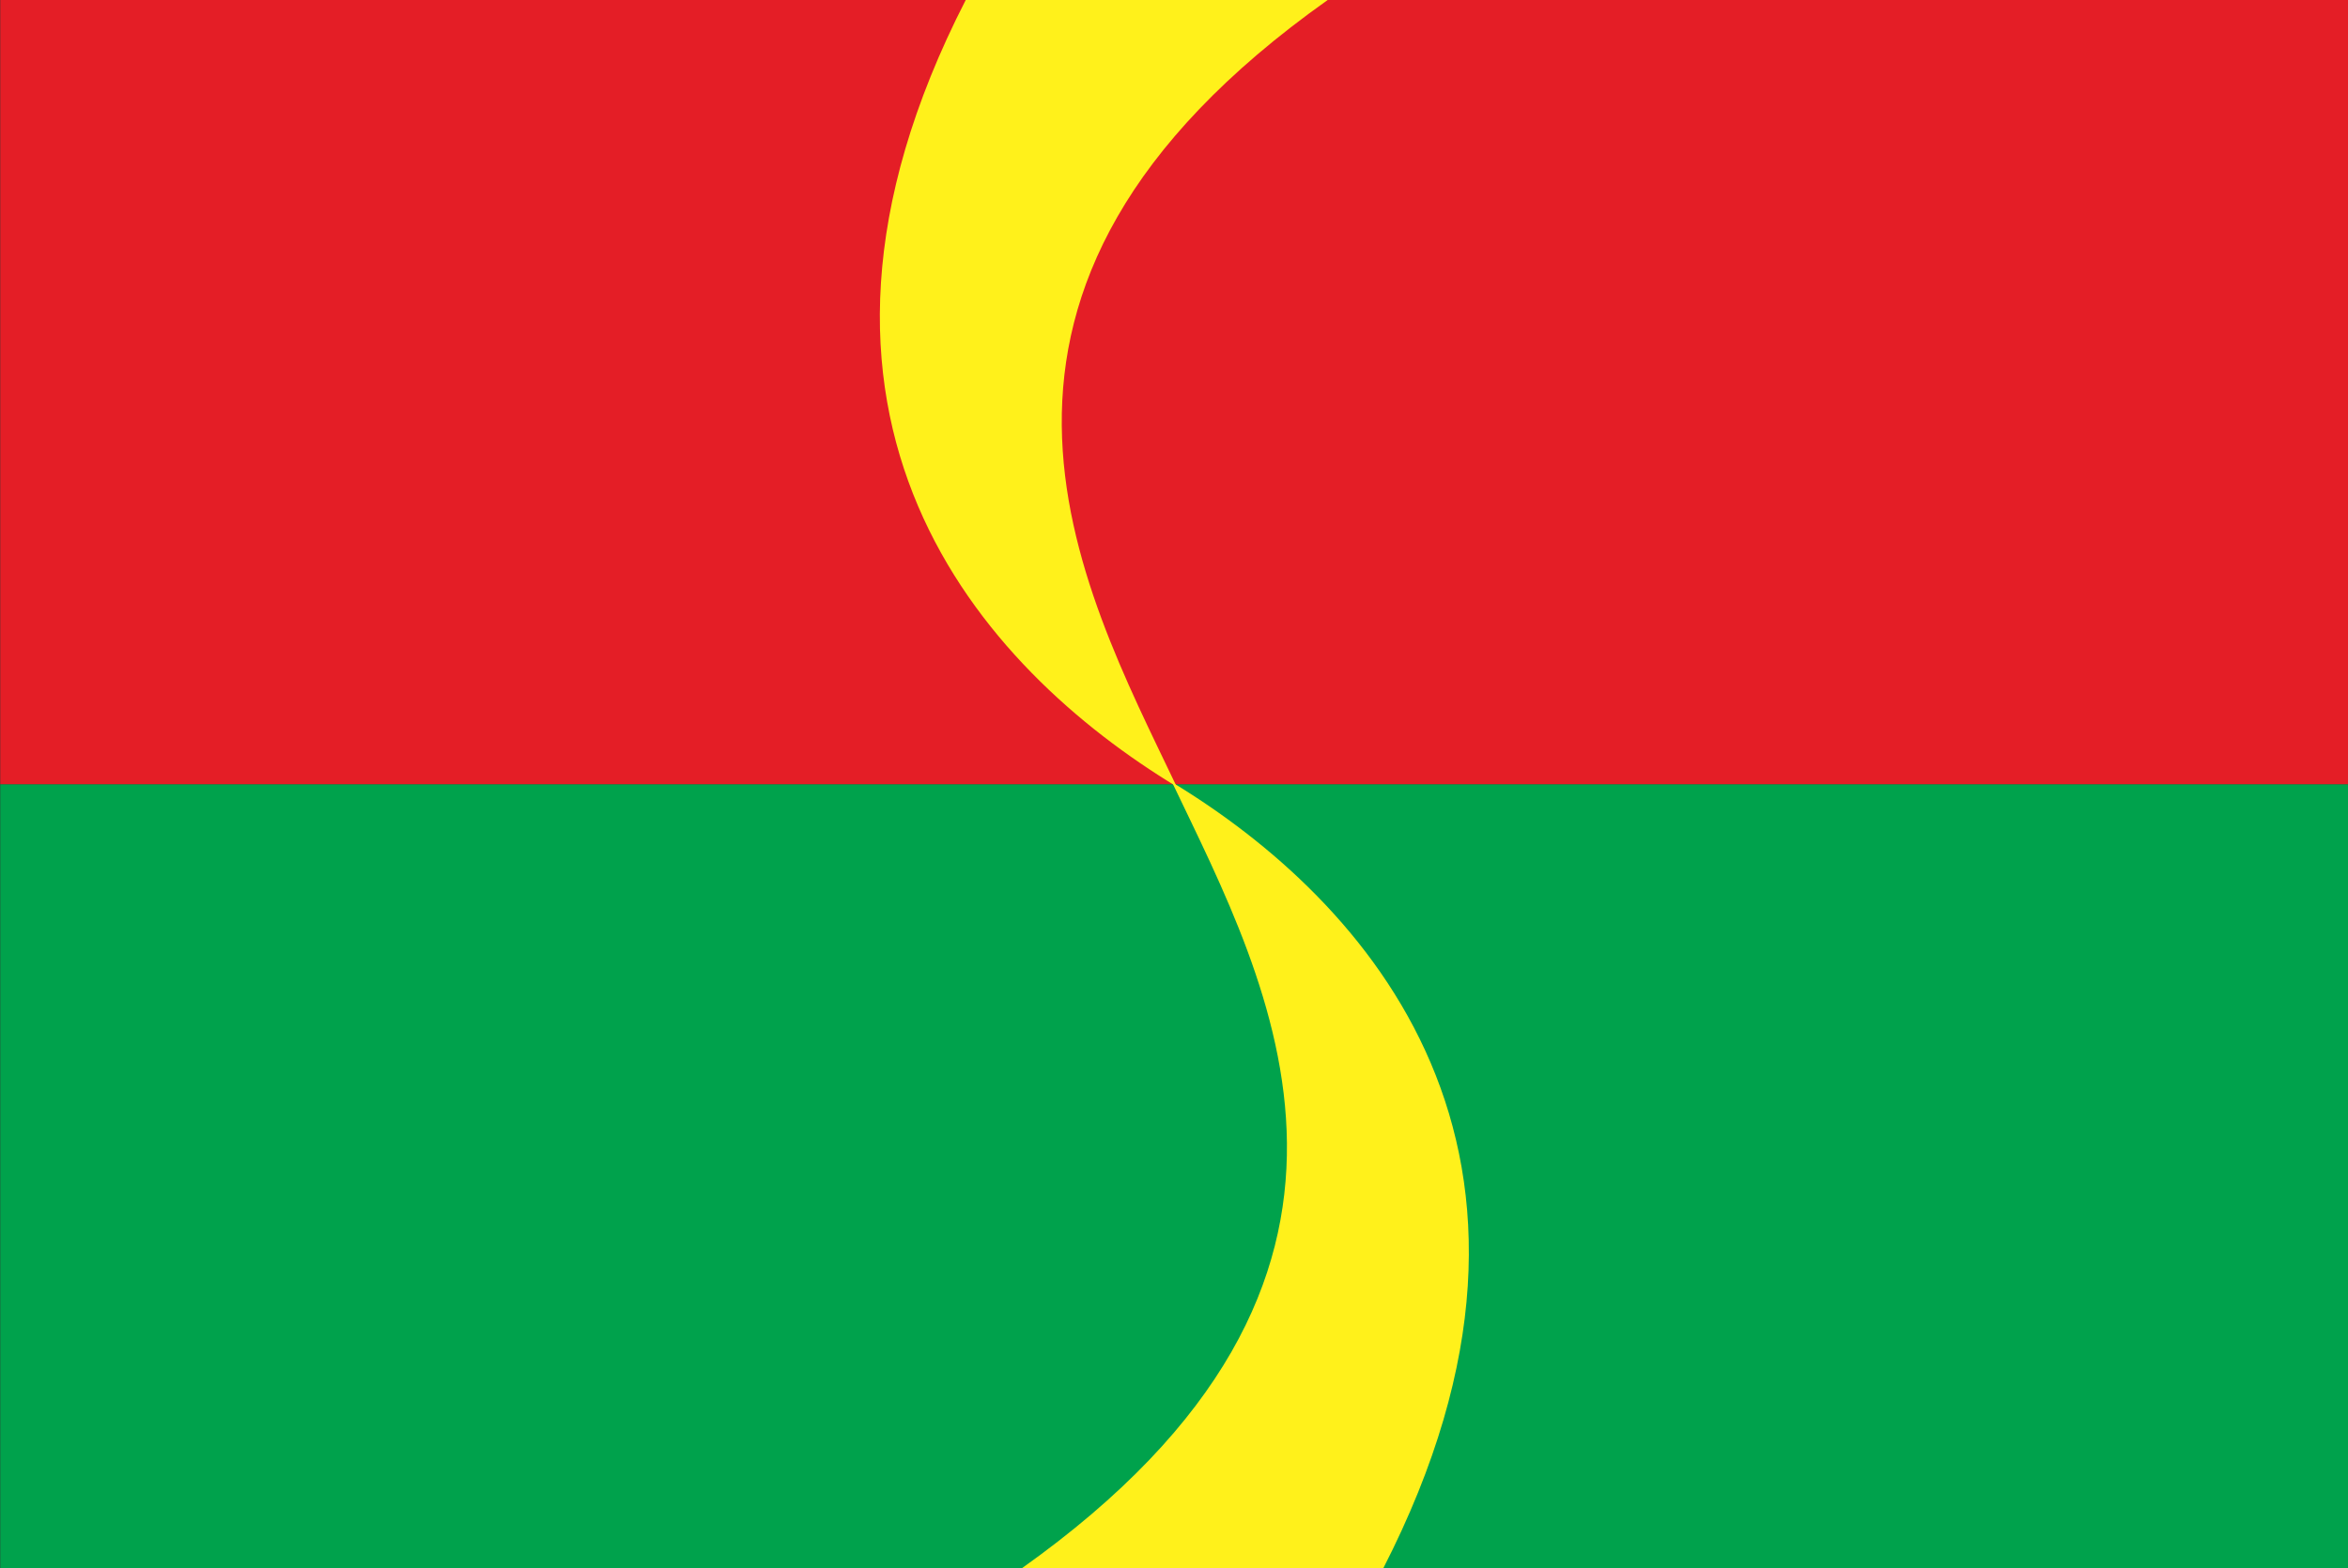 <?xml version="1.0" encoding="UTF-8" standalone="no"?>
<!-- Created with Inkscape (http://www.inkscape.org/) -->
<svg
   xmlns:dc="http://purl.org/dc/elements/1.1/"
   xmlns:cc="http://web.resource.org/cc/"
   xmlns:rdf="http://www.w3.org/1999/02/22-rdf-syntax-ns#"
   xmlns:svg="http://www.w3.org/2000/svg"
   xmlns="http://www.w3.org/2000/svg"
   xmlns:sodipodi="http://sodipodi.sourceforge.net/DTD/sodipodi-0.dtd"
   xmlns:inkscape="http://www.inkscape.org/namespaces/inkscape"
   width="2200"
   height="1470"
   id="svg2"
   sodipodi:version="0.32"
   inkscape:version="0.45.1"
   version="1.0"
   sodipodi:docbase="C:\Documents and Settings\1\Рабочий стол"
   sodipodi:docname="Флаг Амвросиевского района Донецкой области.svg"
   inkscape:output_extension="org.inkscape.output.svg.inkscape">
  <rect width="100%" height="100%" fill="#333333" stroke="none"/>
  <defs
     id="defs4" />
  <sodipodi:namedview
     id="base"
     pagecolor="#ffffff"
     bordercolor="#666666"
     borderopacity="1.0"
     gridtolerance="10000"
     guidetolerance="10"
     objecttolerance="10"
     inkscape:pageopacity="0.0"
     inkscape:pageshadow="2"
     inkscape:zoom="0.10254953"
     inkscape:cx="3291.7989"
     inkscape:cy="395.95143"
     inkscape:document-units="px"
     inkscape:current-layer="layer1"
     width="2200px"
     height="1470px"
     inkscape:window-width="884"
     inkscape:window-height="579"
     inkscape:window-x="182"
     inkscape:window-y="79" />
  <g
     inkscape:label="Layer 1"
     inkscape:groupmode="layer"
     id="layer1">
    <g
       id="g4144"
       transform="matrix(1.03,0,0,1,-2339.867,-2.889)">
      <g
         transform="translate(2240,2.889)"
         id="g3145">
        <rect
           style="fill:#00a24c;fill-opacity:1;stroke:none;stroke-width:63.871;stroke-miterlimit:4;stroke-dasharray:none;stroke-dashoffset:0;stroke-opacity:1"
           id="rect2170"
           width="2136.129"
           height="735"
           x="31.935"
           y="735" />
        <rect
           style="fill:#e41e26;fill-opacity:1;stroke:none;stroke-width:63.871;stroke-miterlimit:4;stroke-dasharray:none;stroke-dashoffset:0;stroke-opacity:1"
           id="rect3143"
           width="2136.129"
           height="735"
           x="31.935"
           y="0" />
      </g>
      <g
         transform="matrix(1,0,0,1.003,2245.785,2.889)"
         id="g4122">
        <path
           style="fill:#fff11b;fill-opacity:1;fill-rule:evenodd;stroke:none;stroke-width:1px;stroke-linecap:butt;stroke-linejoin:miter;stroke-opacity:1"
           d="M 954.741,1466 L 1284,1466 C 1479.004,1075.386 1268.652,840.789 1092.148,731 C 1180.863,921.839 1327.836,1194.162 954.741,1466 z "
           id="path3149"
           sodipodi:nodetypes="cccc" />
        <path
           style="fill:#fff11b;fill-opacity:1;fill-rule:evenodd;stroke:none;stroke-width:1px;stroke-linecap:butt;stroke-linejoin:miter;stroke-opacity:1"
           d="M 1233.69,-5e-005 L 904.431,-5e-005 C 709.427,390.614 919.779,625.211 1096.283,735 C 1007.567,544.161 860.595,271.838 1233.69,-5e-005 z "
           id="path4120"
           sodipodi:nodetypes="cccc" />
      </g>
    </g>
  </g>
</svg>
